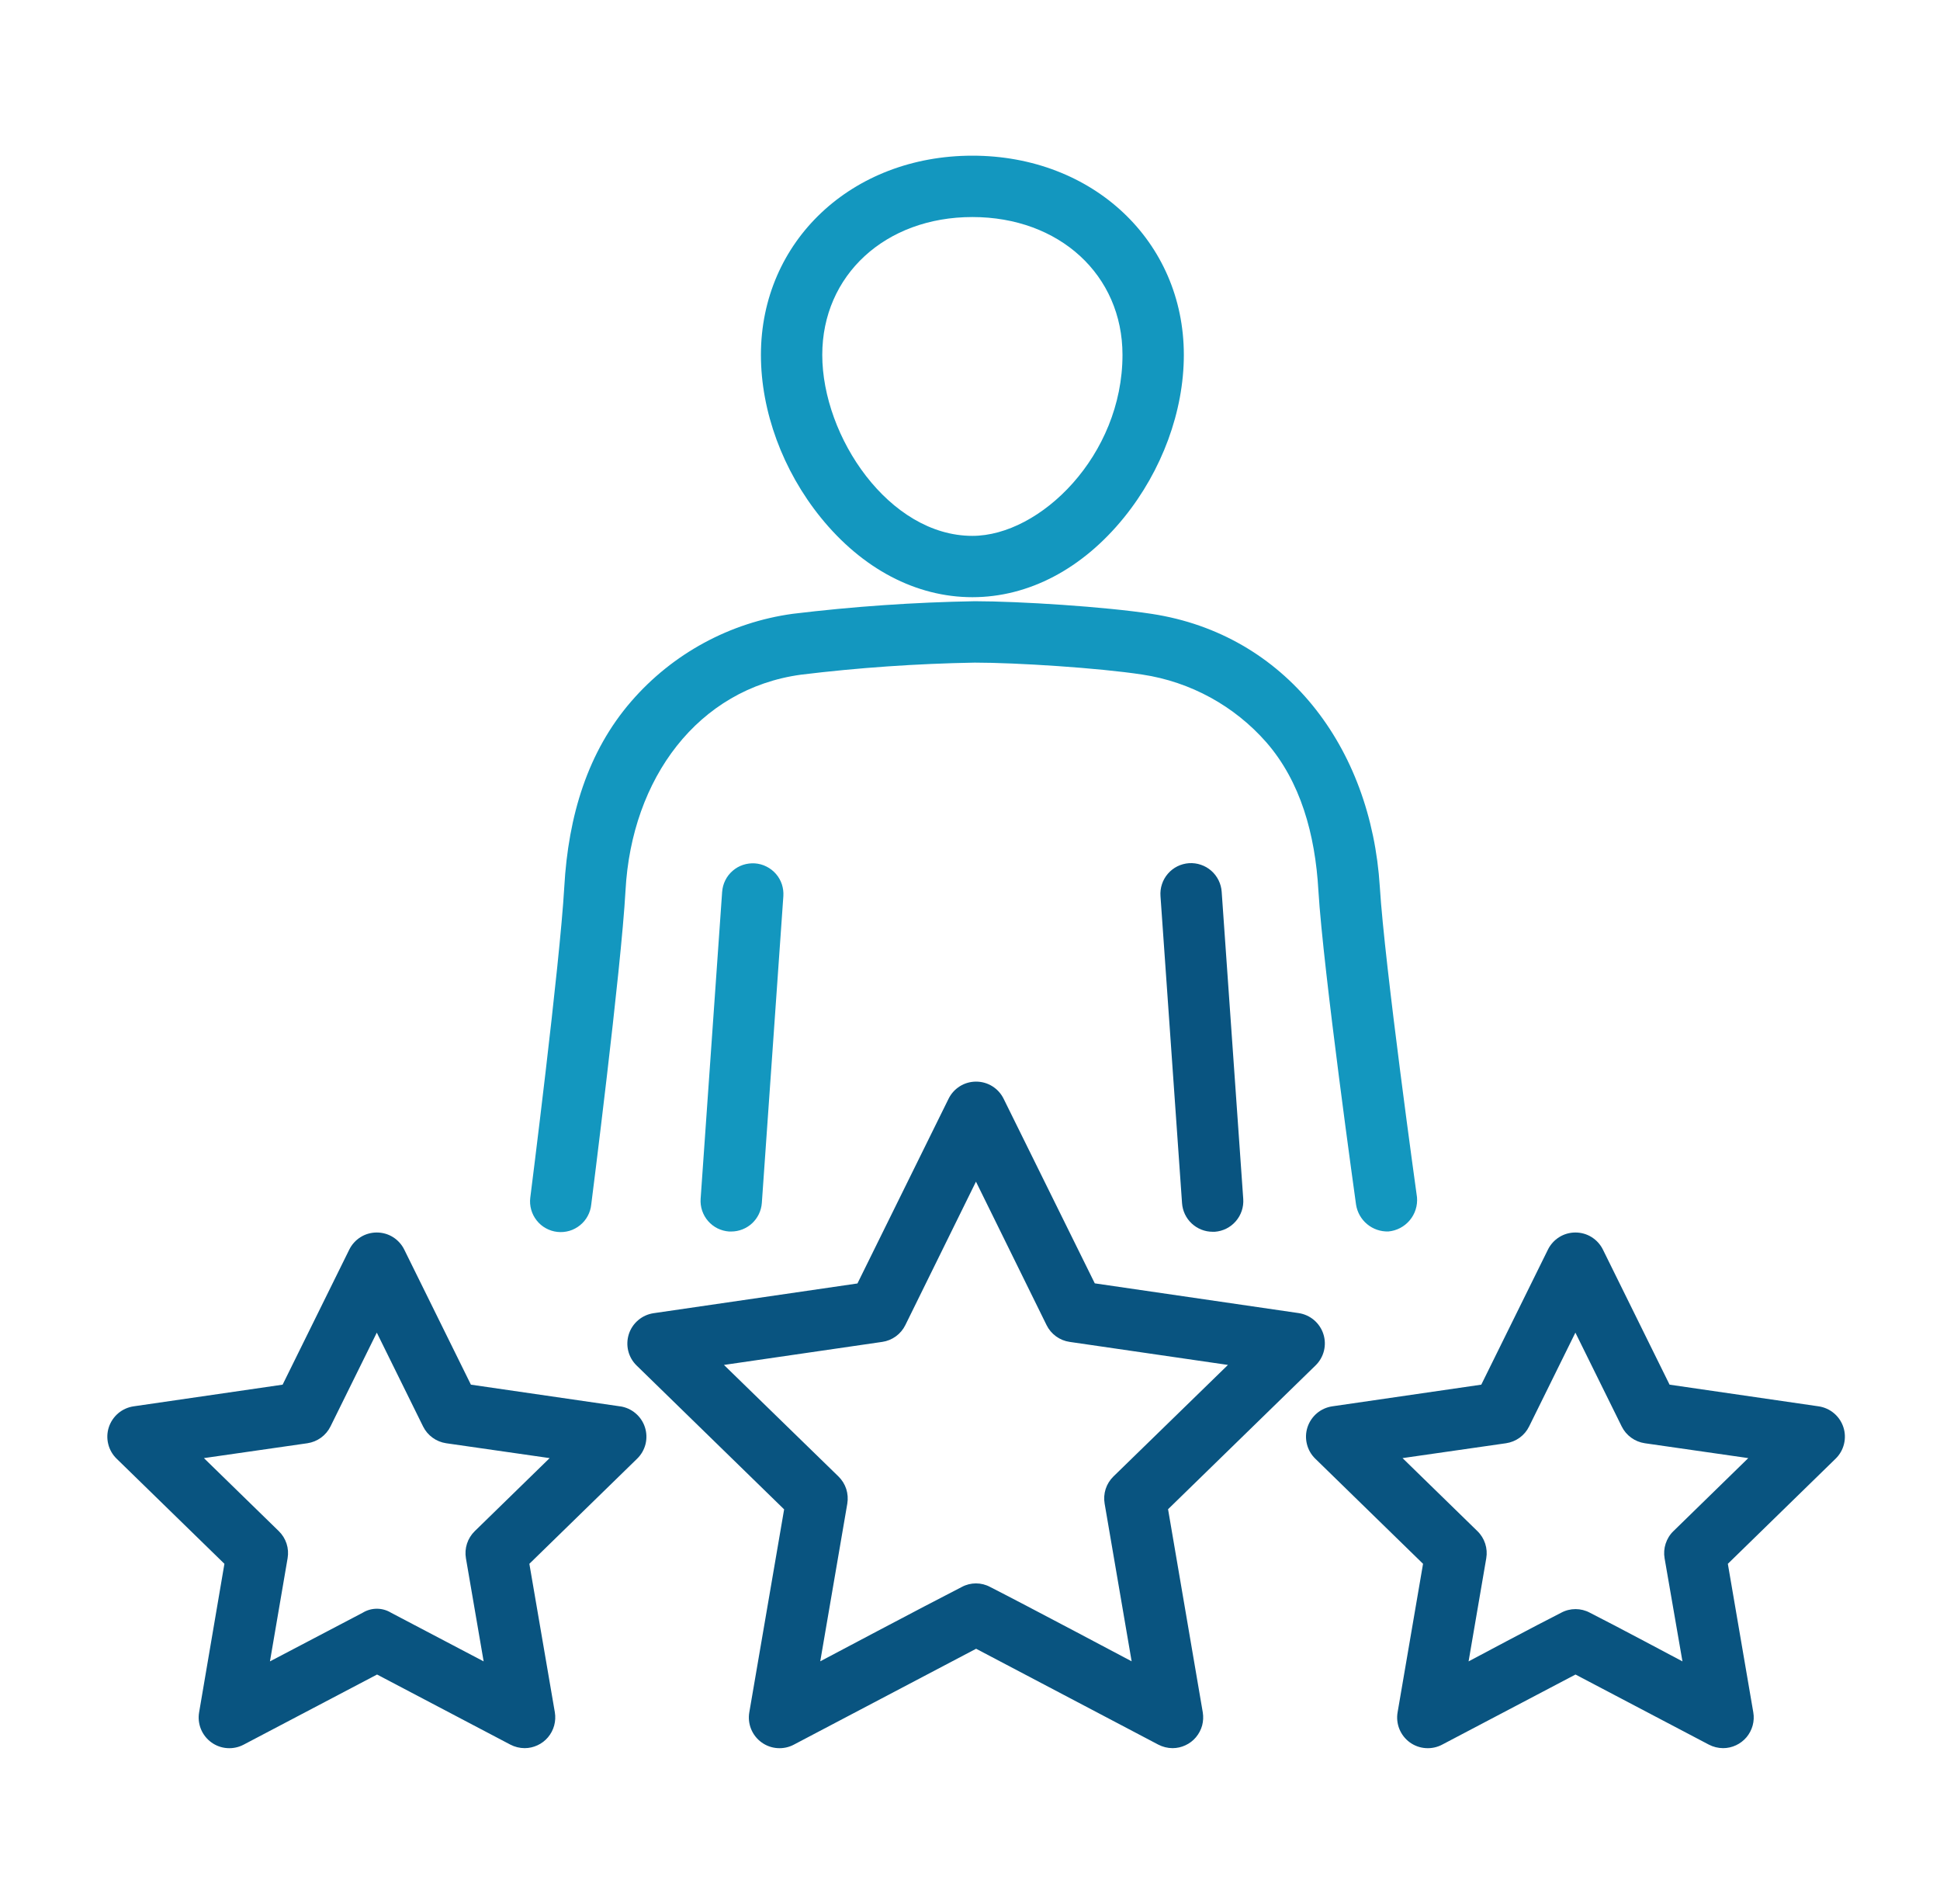 <svg xmlns="http://www.w3.org/2000/svg" width="53" height="52" viewBox="0 0 53 52" fill="none"><path d="M26.565 16.311C28.101 16.311 29.572 15.538 30.709 14.133C31.747 12.85 32.342 11.232 32.342 9.693C32.342 6.591 29.859 4.252 26.565 4.252C23.271 4.252 20.788 6.588 20.788 9.693C20.788 11.232 21.383 12.85 22.421 14.133C23.558 15.539 25.029 16.311 26.565 16.311ZM26.565 5.928C28.942 5.928 30.666 7.511 30.666 9.693C30.666 12.435 28.423 14.636 26.565 14.636C24.293 14.636 22.464 11.931 22.464 9.693C22.464 7.515 24.189 5.928 26.565 5.928ZM19.729 24.353L19.141 32.741C19.133 32.851 19.147 32.961 19.182 33.066C19.217 33.17 19.272 33.267 19.344 33.35C19.416 33.433 19.504 33.501 19.602 33.55C19.701 33.599 19.808 33.628 19.918 33.636H19.977C20.189 33.636 20.393 33.555 20.548 33.411C20.703 33.266 20.797 33.069 20.813 32.857L21.401 24.476C21.408 24.366 21.394 24.256 21.36 24.152C21.325 24.047 21.27 23.951 21.198 23.868C21.125 23.785 21.038 23.717 20.939 23.668C20.841 23.618 20.733 23.589 20.624 23.581C20.514 23.574 20.404 23.588 20.299 23.622C20.195 23.657 20.099 23.712 20.015 23.785C19.932 23.857 19.864 23.944 19.815 24.043C19.766 24.141 19.737 24.248 19.729 24.358V24.353Z" fill="#1397BF"></path><path d="M37.929 33.635C38.156 33.615 38.366 33.505 38.513 33.33C38.66 33.156 38.731 32.93 38.712 32.702C38.712 32.702 37.826 26.352 37.696 24.221C37.456 20.395 35.119 17.326 31.467 16.767C30.184 16.57 27.852 16.422 26.633 16.421C24.969 16.45 23.308 16.565 21.656 16.765C19.944 17 18.376 17.85 17.245 19.157C16.056 20.529 15.525 22.283 15.416 24.225C15.295 26.358 14.487 32.712 14.487 32.712C14.473 32.822 14.482 32.933 14.512 33.04C14.542 33.147 14.593 33.247 14.662 33.334C14.73 33.421 14.816 33.494 14.913 33.547C15.01 33.601 15.117 33.635 15.227 33.647C15.338 33.659 15.449 33.649 15.556 33.618C15.662 33.587 15.761 33.534 15.847 33.464C15.934 33.394 16.005 33.308 16.057 33.21C16.11 33.112 16.142 33.005 16.153 32.894C16.153 32.894 16.972 26.471 17.089 24.317C17.256 21.264 19.062 18.811 21.885 18.427C23.46 18.235 25.044 18.126 26.631 18.098C27.766 18.098 30.02 18.242 31.212 18.425C32.523 18.623 33.722 19.279 34.596 20.275C35.527 21.344 35.93 22.779 36.018 24.323C36.147 26.48 37.047 32.904 37.047 32.904C37.08 33.112 37.187 33.301 37.35 33.436C37.512 33.571 37.718 33.641 37.929 33.635Z" fill="#1397BF"></path><path d="M32.482 23.576C32.372 23.584 32.264 23.613 32.165 23.662C32.066 23.712 31.978 23.78 31.906 23.864C31.833 23.948 31.778 24.045 31.744 24.15C31.709 24.255 31.696 24.366 31.704 24.476L32.293 32.863C32.308 33.074 32.402 33.273 32.557 33.417C32.712 33.562 32.916 33.643 33.128 33.643H33.188C33.41 33.627 33.616 33.524 33.761 33.356C33.907 33.188 33.98 32.97 33.965 32.748L33.376 24.36C33.369 24.25 33.34 24.142 33.291 24.043C33.242 23.944 33.175 23.856 33.092 23.783C33.009 23.71 32.912 23.654 32.807 23.619C32.703 23.583 32.592 23.569 32.482 23.576ZM31.911 41.221L35.941 37.293C36.053 37.184 36.132 37.046 36.17 36.894C36.207 36.742 36.202 36.583 36.153 36.434C36.105 36.286 36.016 36.154 35.897 36.053C35.777 35.952 35.632 35.887 35.477 35.864L29.909 35.052L27.418 30.009C27.349 29.869 27.242 29.751 27.109 29.668C26.976 29.585 26.823 29.542 26.667 29.542C26.51 29.542 26.357 29.585 26.224 29.668C26.091 29.751 25.984 29.869 25.915 30.009L23.425 35.055L17.856 35.867C17.701 35.89 17.556 35.955 17.437 36.056C17.317 36.157 17.228 36.289 17.18 36.437C17.132 36.586 17.126 36.745 17.163 36.897C17.201 37.049 17.28 37.187 17.392 37.296L21.422 41.225L20.471 46.767C20.444 46.921 20.461 47.08 20.52 47.226C20.579 47.371 20.678 47.497 20.805 47.589C20.932 47.681 21.082 47.736 21.239 47.746C21.395 47.757 21.552 47.724 21.69 47.65L26.667 45.032L31.643 47.65C31.764 47.713 31.897 47.746 32.033 47.747C32.155 47.747 32.276 47.72 32.386 47.668C32.497 47.617 32.595 47.542 32.673 47.449C32.752 47.355 32.809 47.246 32.842 47.128C32.873 47.01 32.879 46.887 32.859 46.767L31.911 41.221ZM26.277 43.344C25.304 43.84 22.409 45.375 22.409 45.375L23.148 41.068C23.17 40.934 23.16 40.797 23.119 40.668C23.077 40.539 23.004 40.422 22.907 40.327L19.778 37.28L24.102 36.651C24.236 36.632 24.364 36.58 24.474 36.5C24.584 36.42 24.673 36.315 24.733 36.193L26.663 32.274L28.592 36.193C28.652 36.315 28.741 36.42 28.851 36.5C28.961 36.58 29.089 36.632 29.223 36.651L33.547 37.28L30.418 40.327C30.321 40.422 30.248 40.539 30.206 40.668C30.165 40.797 30.155 40.934 30.178 41.068L30.916 45.375C30.916 45.375 28.021 43.838 27.049 43.344C26.93 43.28 26.797 43.247 26.663 43.247C26.528 43.247 26.395 43.28 26.277 43.344ZM49.684 38.411L45.612 37.819L43.791 34.13C43.722 33.99 43.615 33.872 43.482 33.789C43.35 33.706 43.196 33.663 43.04 33.663C42.884 33.663 42.73 33.706 42.598 33.789C42.465 33.872 42.358 33.99 42.289 34.13L40.468 37.819L36.396 38.411C36.242 38.434 36.096 38.499 35.977 38.6C35.858 38.701 35.769 38.833 35.72 38.982C35.672 39.13 35.666 39.289 35.704 39.441C35.741 39.593 35.82 39.731 35.932 39.84L38.877 42.712L38.182 46.767C38.155 46.921 38.172 47.08 38.231 47.226C38.29 47.371 38.389 47.497 38.515 47.589C38.642 47.681 38.793 47.736 38.949 47.746C39.106 47.757 39.262 47.724 39.401 47.65L43.042 45.736L46.684 47.65C46.804 47.713 46.938 47.746 47.074 47.747C47.196 47.747 47.316 47.72 47.427 47.668C47.537 47.617 47.635 47.542 47.714 47.449C47.792 47.355 47.85 47.246 47.882 47.128C47.914 47.01 47.92 46.887 47.899 46.767L47.204 42.712L50.149 39.84C50.261 39.731 50.34 39.593 50.377 39.441C50.415 39.289 50.409 39.13 50.361 38.982C50.312 38.833 50.224 38.701 50.104 38.6C49.985 38.499 49.839 38.434 49.685 38.411H49.684ZM42.651 44.048C42.012 44.369 40.121 45.377 40.121 45.377L40.604 42.561C40.627 42.427 40.617 42.29 40.575 42.161C40.533 42.032 40.461 41.915 40.363 41.82L38.317 39.825L41.144 39.419C41.279 39.399 41.407 39.347 41.517 39.267C41.627 39.187 41.715 39.082 41.775 38.96L43.039 36.398L44.304 38.96C44.364 39.082 44.453 39.187 44.563 39.267C44.673 39.347 44.801 39.399 44.936 39.419L47.762 39.825L45.717 41.82C45.619 41.914 45.547 42.032 45.505 42.161C45.463 42.29 45.453 42.427 45.476 42.561L45.964 45.377C45.964 45.377 44.073 44.369 43.435 44.048C43.314 43.983 43.179 43.949 43.043 43.949C42.906 43.949 42.771 43.983 42.651 44.048ZM16.937 38.411L12.865 37.819L11.044 34.13C10.975 33.99 10.868 33.872 10.736 33.789C10.603 33.706 10.45 33.663 10.293 33.663C10.137 33.663 9.984 33.706 9.851 33.789C9.718 33.872 9.611 33.99 9.542 34.13L7.721 37.819L3.65 38.411C3.495 38.434 3.35 38.499 3.23 38.6C3.111 38.701 3.022 38.833 2.973 38.982C2.925 39.13 2.919 39.289 2.957 39.441C2.994 39.593 3.073 39.731 3.185 39.84L6.131 42.712L5.44 46.767C5.413 46.921 5.43 47.08 5.489 47.226C5.548 47.371 5.647 47.497 5.774 47.589C5.901 47.681 6.051 47.736 6.207 47.746C6.364 47.757 6.52 47.724 6.659 47.65L10.301 45.736L13.942 47.65C14.062 47.713 14.196 47.746 14.332 47.747C14.454 47.747 14.574 47.72 14.685 47.668C14.796 47.617 14.894 47.542 14.972 47.449C15.051 47.355 15.108 47.246 15.14 47.128C15.172 47.01 15.178 46.887 15.158 46.767L14.462 42.712L17.407 39.84C17.519 39.731 17.598 39.593 17.636 39.441C17.673 39.289 17.667 39.13 17.619 38.982C17.571 38.833 17.482 38.701 17.362 38.6C17.243 38.499 17.098 38.434 16.943 38.411H16.937ZM9.909 44.048L7.375 45.377L7.857 42.561C7.88 42.427 7.871 42.29 7.829 42.161C7.787 42.032 7.714 41.914 7.617 41.82L5.571 39.825L8.398 39.419C8.532 39.399 8.66 39.347 8.77 39.267C8.88 39.187 8.969 39.082 9.029 38.96L10.294 36.398L11.558 38.96C11.618 39.082 11.707 39.187 11.817 39.267C11.927 39.347 12.054 39.399 12.189 39.419L15.016 39.825L12.97 41.82C12.873 41.915 12.8 42.032 12.758 42.161C12.716 42.29 12.706 42.427 12.729 42.561L13.213 45.377L10.683 44.048C10.566 43.977 10.432 43.939 10.296 43.939C10.159 43.939 10.025 43.977 9.909 44.048Z" fill="#095480"></path></svg>